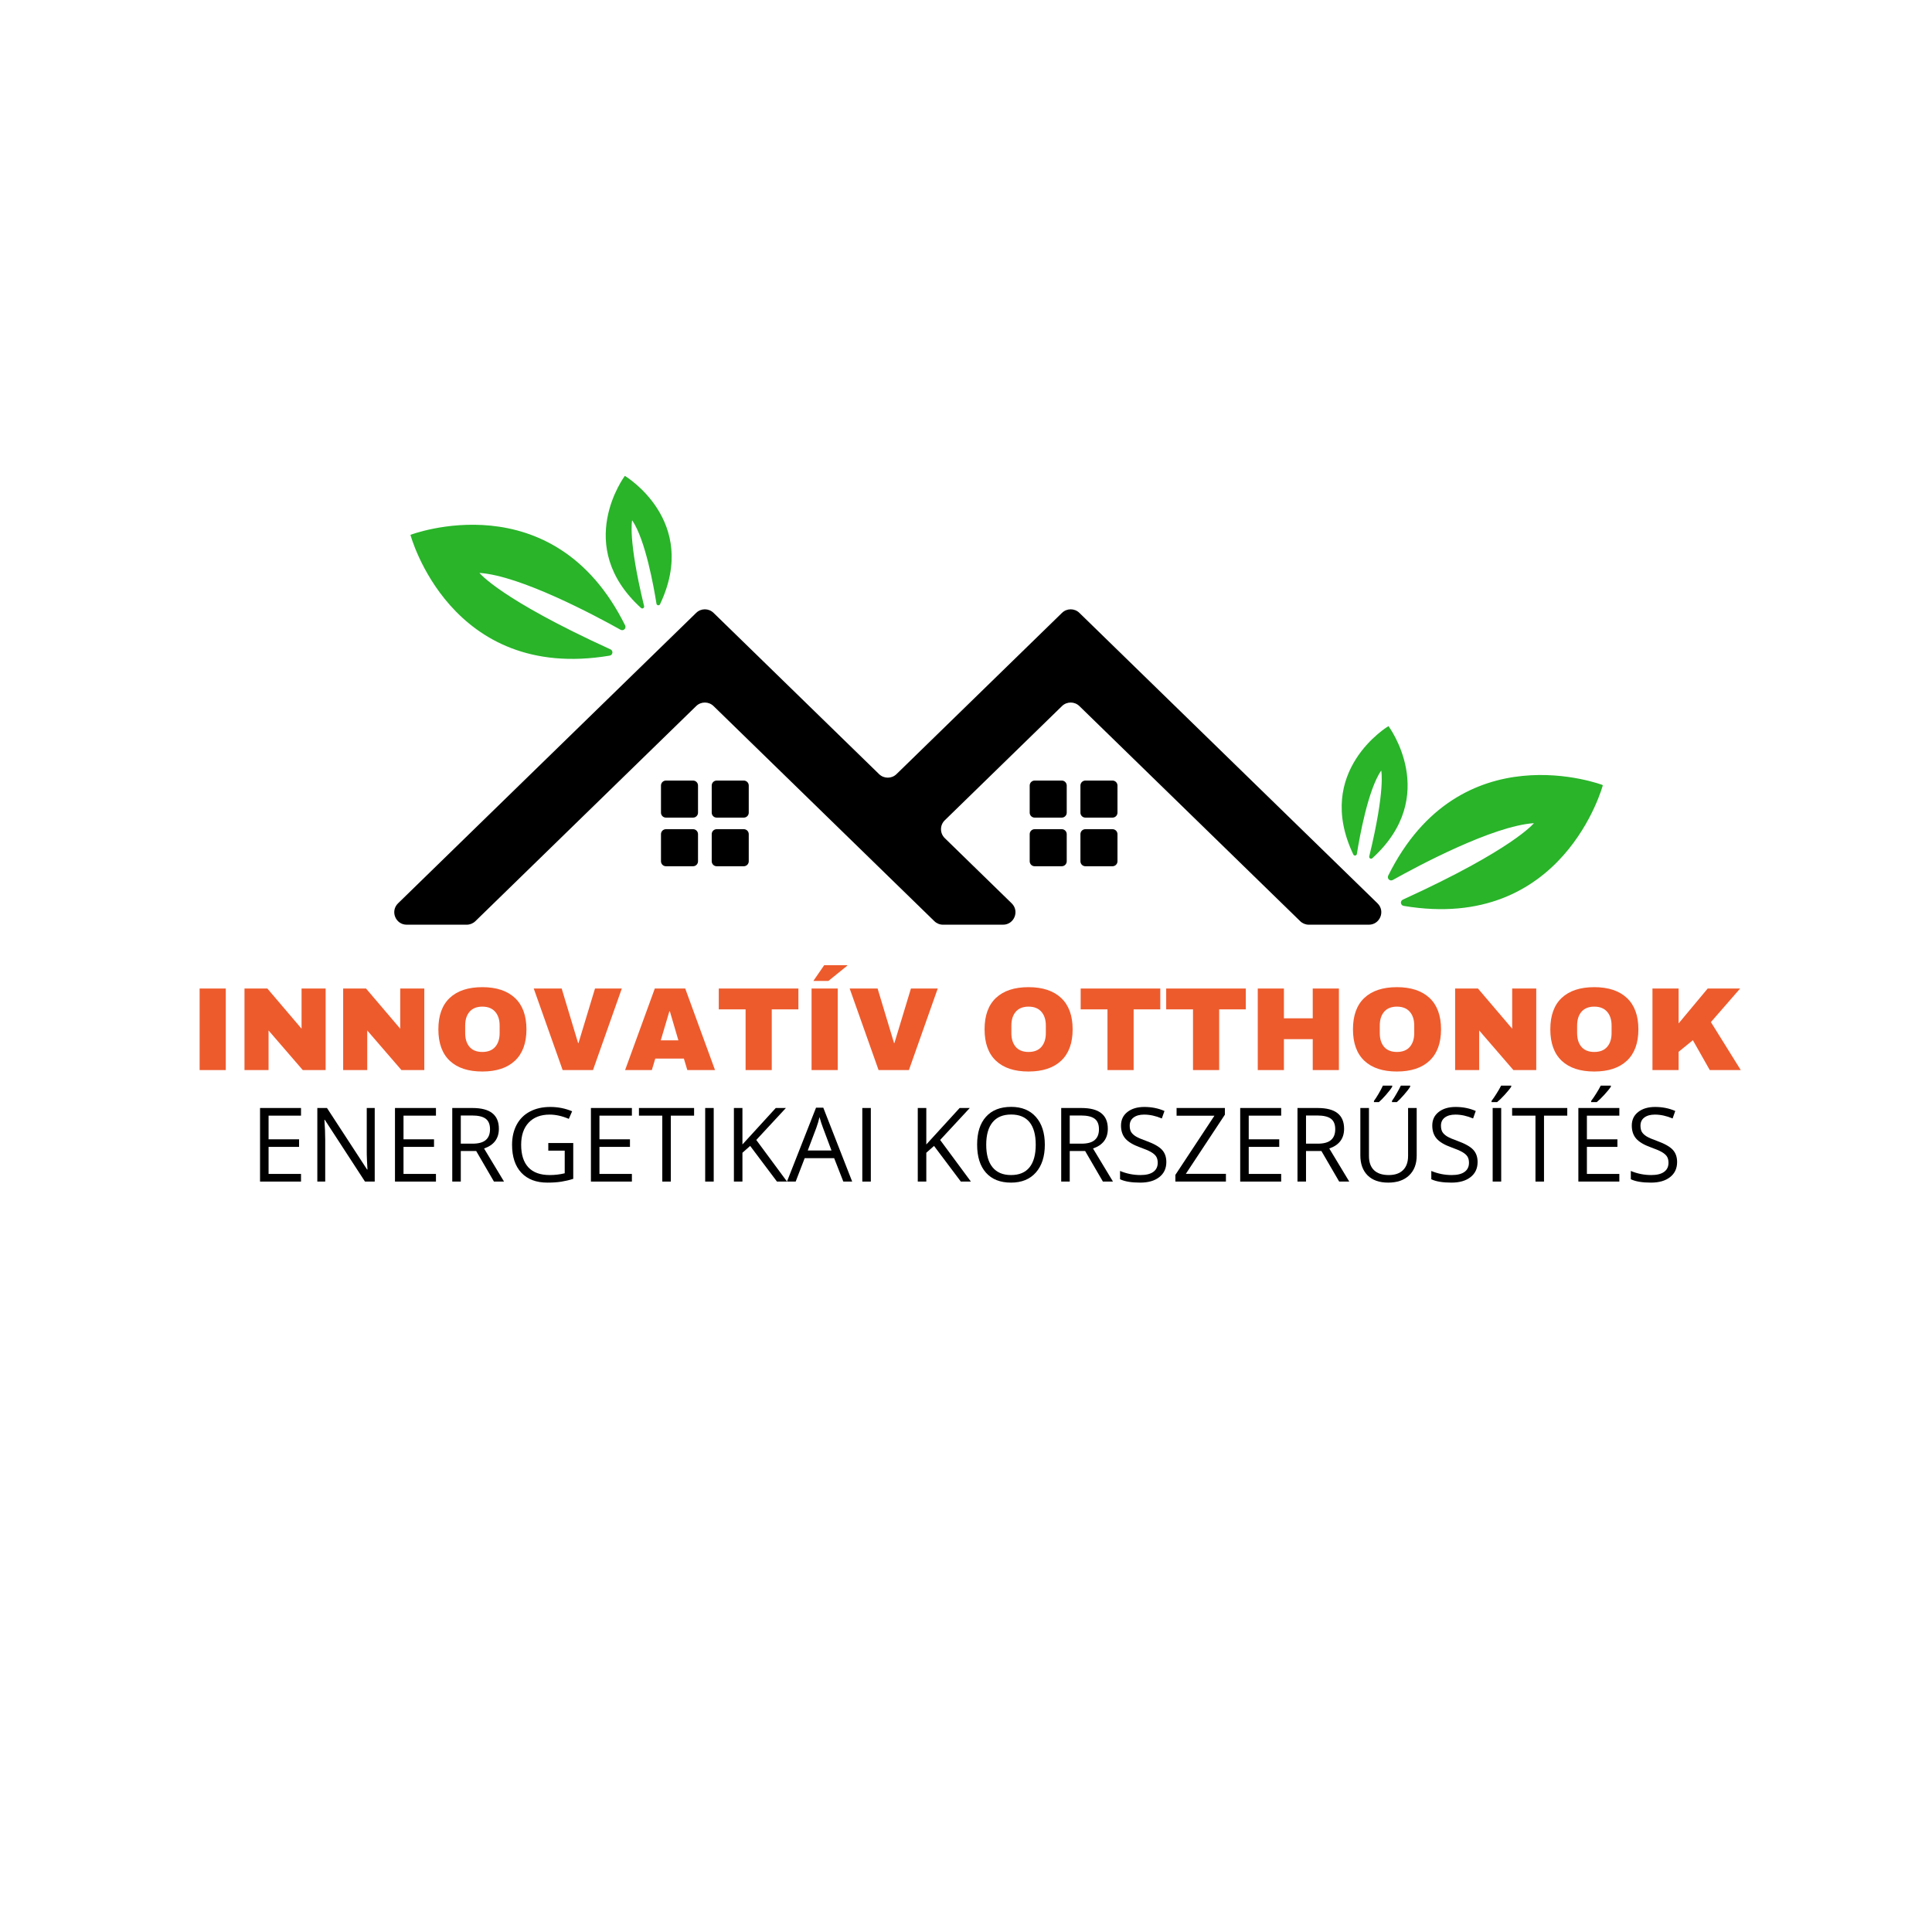<svg xmlns="http://www.w3.org/2000/svg" xmlns:xlink="http://www.w3.org/1999/xlink" width="500" zoomAndPan="magnify" viewBox="0 0 375 375" height="500" preserveAspectRatio="xMidYMid meet" version="1.0"><defs><g/><clipPath id="e04a02b152"><path d="M 79 92.355 L 311.078 92.355 L 311.078 177 L 79 177 Z M 79 92.355 " clip-rule="nonzero"/></clipPath></defs><g clip-path="url(#e04a02b152)"><path fill="#29b42a" d="M 263.367 165.754 C 263.883 162.52 265.52 153.309 268.09 149.559 C 268.09 149.559 268.957 153.109 265.77 166.219 C 265.684 166.566 266.102 166.82 266.371 166.578 C 279.668 154.488 269.504 140.934 269.504 140.934 C 269.504 140.934 254.957 149.617 262.676 165.852 C 262.828 166.176 263.312 166.109 263.367 165.754 Z M 270.336 170.809 C 275.332 168.016 289.785 160.301 297.727 159.777 C 297.727 159.777 293.777 164.812 272.293 174.617 C 271.719 174.879 271.828 175.727 272.453 175.832 C 303.477 181.039 311.117 152.387 311.117 152.387 C 311.117 152.387 283.422 141.77 269.449 169.965 C 269.168 170.527 269.785 171.117 270.336 170.809 Z M 128.113 117.281 C 135.832 101.047 121.285 92.363 121.285 92.363 C 121.285 92.363 111.121 105.914 124.418 118.004 C 124.684 118.246 125.105 117.996 125.02 117.645 C 121.832 104.535 122.699 100.984 122.699 100.984 C 125.27 104.734 126.906 113.945 127.422 117.18 C 127.477 117.531 127.957 117.605 128.113 117.281 Z M 120.453 122.238 C 115.453 119.445 101.004 111.727 93.062 111.203 C 93.062 111.203 97.008 116.238 118.496 126.039 C 119.07 126.305 118.961 127.152 118.336 127.258 C 87.312 132.465 79.668 103.812 79.668 103.812 C 79.668 103.812 107.363 93.199 121.34 121.391 C 121.621 121.957 121.004 122.543 120.453 122.238 " fill-opacity="1" fill-rule="nonzero"/></g><path fill="#000000" d="M 216.902 167.172 L 216.902 161.906 C 216.902 161.375 216.469 160.945 215.938 160.945 L 210.672 160.945 C 210.141 160.945 209.711 161.375 209.711 161.906 L 209.711 167.172 C 209.711 167.707 210.141 168.137 210.672 168.137 L 215.938 168.137 C 216.469 168.137 216.902 167.707 216.902 167.172 Z M 207.051 167.172 L 207.051 161.906 C 207.051 161.375 206.621 160.945 206.09 160.945 L 200.824 160.945 C 200.293 160.945 199.863 161.375 199.863 161.906 L 199.863 167.172 C 199.863 167.707 200.293 168.137 200.824 168.137 L 206.09 168.137 C 206.621 168.137 207.051 167.707 207.051 167.172 Z M 216.902 157.738 L 216.902 152.473 C 216.902 151.938 216.469 151.508 215.938 151.508 L 210.672 151.508 C 210.141 151.508 209.711 151.938 209.711 152.473 L 209.711 157.738 C 209.711 158.27 210.141 158.699 210.672 158.699 L 215.938 158.699 C 216.469 158.699 216.902 158.27 216.902 157.738 Z M 207.051 157.738 L 207.051 152.473 C 207.051 151.938 206.621 151.508 206.09 151.508 L 200.824 151.508 C 200.293 151.508 199.863 151.938 199.863 152.473 L 199.863 157.738 C 199.863 158.27 200.293 158.699 200.824 158.699 L 206.09 158.699 C 206.621 158.699 207.051 158.27 207.051 157.738 Z M 145.332 167.172 L 145.332 161.906 C 145.332 161.375 144.902 160.945 144.371 160.945 L 139.105 160.945 C 138.574 160.945 138.145 161.375 138.145 161.906 L 138.145 167.172 C 138.145 167.707 138.574 168.137 139.105 168.137 L 144.371 168.137 C 144.902 168.137 145.332 167.707 145.332 167.172 Z M 135.484 167.172 L 135.484 161.906 C 135.484 161.375 135.055 160.945 134.523 160.945 L 129.258 160.945 C 128.727 160.945 128.297 161.375 128.297 161.906 L 128.297 167.172 C 128.297 167.707 128.727 168.137 129.258 168.137 L 134.523 168.137 C 135.055 168.137 135.484 167.707 135.484 167.172 Z M 145.332 157.738 L 145.332 152.473 C 145.332 151.938 144.902 151.508 144.371 151.508 L 139.105 151.508 C 138.574 151.508 138.145 151.938 138.145 152.473 L 138.145 157.738 C 138.145 158.27 138.574 158.699 139.105 158.699 L 144.371 158.699 C 144.902 158.699 145.332 158.27 145.332 157.738 Z M 135.484 157.738 L 135.484 152.473 C 135.484 151.938 135.055 151.508 134.523 151.508 L 129.258 151.508 C 128.727 151.508 128.297 151.938 128.297 152.473 L 128.297 157.738 C 128.297 158.27 128.727 158.699 129.258 158.699 L 134.523 158.699 C 135.055 158.699 135.484 158.27 135.484 157.738 Z M 209.508 118.957 L 267.375 175.336 C 268.93 176.848 267.859 179.484 265.688 179.484 L 254.047 179.484 C 253.418 179.484 252.812 179.238 252.363 178.797 L 209.508 137.047 C 208.57 136.133 207.074 136.133 206.133 137.047 L 183.379 159.219 C 182.406 160.164 182.406 161.73 183.379 162.68 L 196.367 175.336 C 197.922 176.848 196.852 179.484 194.684 179.484 L 183.043 179.484 C 182.41 179.484 181.805 179.238 181.355 178.797 L 172.316 169.992 L 163.035 160.949 L 138.5 137.047 C 137.562 136.133 136.066 136.133 135.129 137.047 L 92.273 178.797 C 91.82 179.238 91.215 179.484 90.586 179.484 L 78.945 179.484 C 76.777 179.484 75.707 176.848 77.262 175.336 L 135.129 118.957 C 136.066 118.039 137.562 118.039 138.5 118.957 L 170.633 150.262 C 171.57 151.172 173.066 151.172 174.004 150.262 L 206.133 118.957 C 207.074 118.039 208.57 118.039 209.508 118.957 " fill-opacity="1" fill-rule="nonzero"/><g fill="#ed5b2d" fill-opacity="1"><g transform="translate(36.808, 207.7)"><g><path d="M 1.938 0 L 1.938 -15.828 L 7.016 -15.828 L 7.016 0 Z M 1.938 0 "/></g></g></g><g fill="#ed5b2d" fill-opacity="1"><g transform="translate(45.752, 207.7)"><g><path d="M 13.016 0 L 6.375 -7.688 L 6.375 0 L 1.703 0 L 1.703 -15.828 L 6.141 -15.828 L 12.781 -8.031 L 12.781 -15.828 L 17.453 -15.828 L 17.453 0 Z M 13.016 0 "/></g></g></g><g fill="#ed5b2d" fill-opacity="1"><g transform="translate(64.904, 207.7)"><g><path d="M 13.016 0 L 6.375 -7.688 L 6.375 0 L 1.703 0 L 1.703 -15.828 L 6.141 -15.828 L 12.781 -8.031 L 12.781 -15.828 L 17.453 -15.828 L 17.453 0 Z M 13.016 0 "/></g></g></g><g fill="#ed5b2d" fill-opacity="1"><g transform="translate(84.057, 207.7)"><g><path d="M 9.562 -16.094 C 12.289 -16.094 14.398 -15.395 15.891 -14 C 17.379 -12.602 18.125 -10.57 18.125 -7.906 C 18.125 -5.238 17.379 -3.207 15.891 -1.812 C 14.398 -0.414 12.289 0.281 9.562 0.281 C 6.832 0.281 4.727 -0.41 3.25 -1.797 C 1.77 -3.191 1.031 -5.227 1.031 -7.906 C 1.031 -10.594 1.77 -12.629 3.25 -14.016 C 4.727 -15.398 6.832 -16.094 9.562 -16.094 Z M 9.562 -12.312 C 8.477 -12.312 7.648 -11.977 7.078 -11.312 C 6.516 -10.656 6.234 -9.766 6.234 -8.641 L 6.234 -7.172 C 6.234 -6.055 6.516 -5.164 7.078 -4.5 C 7.648 -3.844 8.477 -3.516 9.562 -3.516 C 10.656 -3.516 11.488 -3.844 12.062 -4.5 C 12.633 -5.164 12.922 -6.055 12.922 -7.172 L 12.922 -8.641 C 12.922 -9.766 12.633 -10.656 12.062 -11.312 C 11.488 -11.977 10.656 -12.312 9.562 -12.312 Z M 9.562 -12.312 "/></g></g></g><g fill="#ed5b2d" fill-opacity="1"><g transform="translate(103.209, 207.7)"><g><path d="M 6 0 L 0.391 -15.828 L 5.812 -15.828 L 9 -5.25 L 9.078 -5.25 L 12.281 -15.828 L 17.484 -15.828 L 11.891 0 Z M 6 0 "/></g></g></g><g fill="#ed5b2d" fill-opacity="1"><g transform="translate(121.097, 207.7)"><g><path d="M 12.312 0 L 11.641 -2.234 L 6.094 -2.234 L 5.422 0 L 0.234 0 L 6 -15.828 L 11.906 -15.828 L 17.688 0 Z M 7.156 -5.766 L 10.578 -5.766 L 8.922 -11.406 L 8.828 -11.406 Z M 7.156 -5.766 "/></g></g></g><g fill="#ed5b2d" fill-opacity="1"><g transform="translate(138.985, 207.7)"><g><path d="M 10.812 -11.781 L 10.812 0 L 5.734 0 L 5.734 -11.781 L 0.531 -11.781 L 0.531 -15.828 L 15.984 -15.828 L 15.984 -11.781 Z M 10.812 -11.781 "/></g></g></g><g fill="#ed5b2d" fill-opacity="1"><g transform="translate(155.586, 207.7)"><g><path d="M 2.281 -17.297 L 4.391 -20.359 L 8.828 -20.359 L 8.875 -20.266 L 5.203 -17.297 Z M 1.938 -15.828 L 7.016 -15.828 L 7.016 0 L 1.938 0 Z M 1.938 -15.828 "/></g></g></g><g fill="#ed5b2d" fill-opacity="1"><g transform="translate(164.53, 207.7)"><g><path d="M 6 0 L 0.391 -15.828 L 5.812 -15.828 L 9 -5.25 L 9.078 -5.25 L 12.281 -15.828 L 17.484 -15.828 L 11.891 0 Z M 6 0 "/></g></g></g><g fill="#ed5b2d" fill-opacity="1"><g transform="translate(182.418, 207.7)"><g/></g></g><g fill="#ed5b2d" fill-opacity="1"><g transform="translate(190.074, 207.7)"><g><path d="M 9.562 -16.094 C 12.289 -16.094 14.398 -15.395 15.891 -14 C 17.379 -12.602 18.125 -10.57 18.125 -7.906 C 18.125 -5.238 17.379 -3.207 15.891 -1.812 C 14.398 -0.414 12.289 0.281 9.562 0.281 C 6.832 0.281 4.727 -0.41 3.25 -1.797 C 1.77 -3.191 1.031 -5.227 1.031 -7.906 C 1.031 -10.594 1.77 -12.629 3.25 -14.016 C 4.727 -15.398 6.832 -16.094 9.562 -16.094 Z M 9.562 -12.312 C 8.477 -12.312 7.648 -11.977 7.078 -11.312 C 6.516 -10.656 6.234 -9.766 6.234 -8.641 L 6.234 -7.172 C 6.234 -6.055 6.516 -5.164 7.078 -4.5 C 7.648 -3.844 8.477 -3.516 9.562 -3.516 C 10.656 -3.516 11.488 -3.844 12.062 -4.5 C 12.633 -5.164 12.922 -6.055 12.922 -7.172 L 12.922 -8.641 C 12.922 -9.766 12.633 -10.656 12.062 -11.312 C 11.488 -11.977 10.656 -12.312 9.562 -12.312 Z M 9.562 -12.312 "/></g></g></g><g fill="#ed5b2d" fill-opacity="1"><g transform="translate(209.227, 207.7)"><g><path d="M 10.812 -11.781 L 10.812 0 L 5.734 0 L 5.734 -11.781 L 0.531 -11.781 L 0.531 -15.828 L 15.984 -15.828 L 15.984 -11.781 Z M 10.812 -11.781 "/></g></g></g><g fill="#ed5b2d" fill-opacity="1"><g transform="translate(225.827, 207.7)"><g><path d="M 10.812 -11.781 L 10.812 0 L 5.734 0 L 5.734 -11.781 L 0.531 -11.781 L 0.531 -15.828 L 15.984 -15.828 L 15.984 -11.781 Z M 10.812 -11.781 "/></g></g></g><g fill="#ed5b2d" fill-opacity="1"><g transform="translate(242.427, 207.7)"><g><path d="M 12.375 0 L 12.375 -6 L 6.781 -6 L 6.781 0 L 1.703 0 L 1.703 -15.828 L 6.781 -15.828 L 6.781 -10.047 L 12.375 -10.047 L 12.375 -15.828 L 17.453 -15.828 L 17.453 0 Z M 12.375 0 "/></g></g></g><g fill="#ed5b2d" fill-opacity="1"><g transform="translate(261.58, 207.7)"><g><path d="M 9.562 -16.094 C 12.289 -16.094 14.398 -15.395 15.891 -14 C 17.379 -12.602 18.125 -10.57 18.125 -7.906 C 18.125 -5.238 17.379 -3.207 15.891 -1.812 C 14.398 -0.414 12.289 0.281 9.562 0.281 C 6.832 0.281 4.727 -0.41 3.25 -1.797 C 1.77 -3.191 1.031 -5.227 1.031 -7.906 C 1.031 -10.594 1.77 -12.629 3.25 -14.016 C 4.727 -15.398 6.832 -16.094 9.562 -16.094 Z M 9.562 -12.312 C 8.477 -12.312 7.648 -11.977 7.078 -11.312 C 6.516 -10.656 6.234 -9.766 6.234 -8.641 L 6.234 -7.172 C 6.234 -6.055 6.516 -5.164 7.078 -4.5 C 7.648 -3.844 8.477 -3.516 9.562 -3.516 C 10.656 -3.516 11.488 -3.844 12.062 -4.5 C 12.633 -5.164 12.922 -6.055 12.922 -7.172 L 12.922 -8.641 C 12.922 -9.766 12.633 -10.656 12.062 -11.312 C 11.488 -11.977 10.656 -12.312 9.562 -12.312 Z M 9.562 -12.312 "/></g></g></g><g fill="#ed5b2d" fill-opacity="1"><g transform="translate(280.733, 207.7)"><g><path d="M 13.016 0 L 6.375 -7.688 L 6.375 0 L 1.703 0 L 1.703 -15.828 L 6.141 -15.828 L 12.781 -8.031 L 12.781 -15.828 L 17.453 -15.828 L 17.453 0 Z M 13.016 0 "/></g></g></g><g fill="#ed5b2d" fill-opacity="1"><g transform="translate(299.885, 207.7)"><g><path d="M 9.562 -16.094 C 12.289 -16.094 14.398 -15.395 15.891 -14 C 17.379 -12.602 18.125 -10.57 18.125 -7.906 C 18.125 -5.238 17.379 -3.207 15.891 -1.812 C 14.398 -0.414 12.289 0.281 9.562 0.281 C 6.832 0.281 4.727 -0.41 3.25 -1.797 C 1.77 -3.191 1.031 -5.227 1.031 -7.906 C 1.031 -10.594 1.77 -12.629 3.25 -14.016 C 4.727 -15.398 6.832 -16.094 9.562 -16.094 Z M 9.562 -12.312 C 8.477 -12.312 7.648 -11.977 7.078 -11.312 C 6.516 -10.656 6.234 -9.766 6.234 -8.641 L 6.234 -7.172 C 6.234 -6.055 6.516 -5.164 7.078 -4.5 C 7.648 -3.844 8.477 -3.516 9.562 -3.516 C 10.656 -3.516 11.488 -3.844 12.062 -4.5 C 12.633 -5.164 12.922 -6.055 12.922 -7.172 L 12.922 -8.641 C 12.922 -9.766 12.633 -10.656 12.062 -11.312 C 11.488 -11.977 10.656 -12.312 9.562 -12.312 Z M 9.562 -12.312 "/></g></g></g><g fill="#ed5b2d" fill-opacity="1"><g transform="translate(319.038, 207.7)"><g><path d="M 12.422 -15.828 L 18.719 -15.828 L 13.047 -9.312 L 18.844 0 L 12.828 0 L 9.547 -5.797 L 6.781 -3.547 L 6.781 0 L 1.703 0 L 1.703 -15.828 L 6.781 -15.828 L 6.781 -9.062 Z M 12.422 -15.828 "/></g></g></g><g fill="#000000" fill-opacity="1"><g transform="translate(48.505, 229.343)"><g><path d="M 9.922 0 L 1.969 0 L 1.969 -14.281 L 9.922 -14.281 L 9.922 -12.797 L 3.625 -12.797 L 3.625 -8.203 L 9.547 -8.203 L 9.547 -6.734 L 3.625 -6.734 L 3.625 -1.484 L 9.922 -1.484 Z M 9.922 0 "/></g></g></g><g fill="#000000" fill-opacity="1"><g transform="translate(59.624, 229.343)"><g><path d="M 13.109 0 L 11.219 0 L 3.422 -11.984 L 3.344 -11.984 C 3.445 -10.578 3.5 -9.285 3.5 -8.109 L 3.5 0 L 1.969 0 L 1.969 -14.281 L 3.844 -14.281 L 11.625 -2.344 L 11.703 -2.344 C 11.691 -2.52 11.66 -3.082 11.609 -4.031 C 11.566 -4.988 11.551 -5.672 11.562 -6.078 L 11.562 -14.281 L 13.109 -14.281 Z M 13.109 0 "/></g></g></g><g fill="#000000" fill-opacity="1"><g transform="translate(74.696, 229.343)"><g><path d="M 9.922 0 L 1.969 0 L 1.969 -14.281 L 9.922 -14.281 L 9.922 -12.797 L 3.625 -12.797 L 3.625 -8.203 L 9.547 -8.203 L 9.547 -6.734 L 3.625 -6.734 L 3.625 -1.484 L 9.922 -1.484 Z M 9.922 0 "/></g></g></g><g fill="#000000" fill-opacity="1"><g transform="translate(85.815, 229.343)"><g><path d="M 3.625 -5.938 L 3.625 0 L 1.969 0 L 1.969 -14.281 L 5.875 -14.281 C 7.625 -14.281 8.914 -13.941 9.75 -13.266 C 10.594 -12.598 11.016 -11.594 11.016 -10.25 C 11.016 -8.352 10.055 -7.078 8.141 -6.422 L 12.016 0 L 10.062 0 L 6.609 -5.938 Z M 3.625 -7.359 L 5.906 -7.359 C 7.07 -7.359 7.926 -7.594 8.469 -8.062 C 9.02 -8.531 9.297 -9.227 9.297 -10.156 C 9.297 -11.102 9.016 -11.785 8.453 -12.203 C 7.898 -12.617 7.008 -12.828 5.781 -12.828 L 3.625 -12.828 Z M 3.625 -7.359 "/></g></g></g><g fill="#000000" fill-opacity="1"><g transform="translate(98.173, 229.343)"><g><path d="M 8.25 -7.484 L 13.094 -7.484 L 13.094 -0.531 C 12.344 -0.289 11.578 -0.109 10.797 0.016 C 10.016 0.141 9.109 0.203 8.078 0.203 C 5.91 0.203 4.223 -0.438 3.016 -1.719 C 1.816 -3.008 1.219 -4.816 1.219 -7.141 C 1.219 -8.617 1.516 -9.914 2.109 -11.031 C 2.711 -12.156 3.57 -13.008 4.688 -13.594 C 5.812 -14.188 7.125 -14.484 8.625 -14.484 C 10.145 -14.484 11.562 -14.203 12.875 -13.641 L 12.234 -12.172 C 10.941 -12.723 9.703 -13 8.516 -13 C 6.773 -13 5.414 -12.477 4.438 -11.438 C 3.469 -10.406 2.984 -8.973 2.984 -7.141 C 2.984 -5.211 3.453 -3.75 4.391 -2.75 C 5.328 -1.758 6.707 -1.266 8.531 -1.266 C 9.52 -1.266 10.488 -1.379 11.438 -1.609 L 11.438 -6 L 8.25 -6 Z M 8.25 -7.484 "/></g></g></g><g fill="#000000" fill-opacity="1"><g transform="translate(112.728, 229.343)"><g><path d="M 9.922 0 L 1.969 0 L 1.969 -14.281 L 9.922 -14.281 L 9.922 -12.797 L 3.625 -12.797 L 3.625 -8.203 L 9.547 -8.203 L 9.547 -6.734 L 3.625 -6.734 L 3.625 -1.484 L 9.922 -1.484 Z M 9.922 0 "/></g></g></g><g fill="#000000" fill-opacity="1"><g transform="translate(123.847, 229.343)"><g><path d="M 6.359 0 L 4.703 0 L 4.703 -12.797 L 0.172 -12.797 L 0.172 -14.281 L 10.875 -14.281 L 10.875 -12.797 L 6.359 -12.797 Z M 6.359 0 "/></g></g></g><g fill="#000000" fill-opacity="1"><g transform="translate(134.907, 229.343)"><g><path d="M 1.969 0 L 1.969 -14.281 L 3.625 -14.281 L 3.625 0 Z M 1.969 0 "/></g></g></g><g fill="#000000" fill-opacity="1"><g transform="translate(140.481, 229.343)"><g><path d="M 12.281 0 L 10.328 0 L 5.125 -6.922 L 3.625 -5.594 L 3.625 0 L 1.969 0 L 1.969 -14.281 L 3.625 -14.281 L 3.625 -7.203 L 10.094 -14.281 L 12.062 -14.281 L 6.312 -8.078 Z M 12.281 0 "/></g></g></g><g fill="#000000" fill-opacity="1"><g transform="translate(152.752, 229.343)"><g><path d="M 10.938 0 L 9.156 -4.547 L 3.438 -4.547 L 1.688 0 L 0 0 L 5.641 -14.344 L 7.047 -14.344 L 12.656 0 Z M 8.641 -6.031 L 6.984 -10.453 C 6.766 -11.016 6.539 -11.703 6.312 -12.516 C 6.176 -11.891 5.973 -11.203 5.703 -10.453 L 4.031 -6.031 Z M 8.641 -6.031 "/></g></g></g><g fill="#000000" fill-opacity="1"><g transform="translate(165.403, 229.343)"><g><path d="M 1.969 0 L 1.969 -14.281 L 3.625 -14.281 L 3.625 0 Z M 1.969 0 "/></g></g></g><g fill="#000000" fill-opacity="1"><g transform="translate(170.977, 229.343)"><g/></g></g><g fill="#000000" fill-opacity="1"><g transform="translate(176.17, 229.343)"><g><path d="M 12.281 0 L 10.328 0 L 5.125 -6.922 L 3.625 -5.594 L 3.625 0 L 1.969 0 L 1.969 -14.281 L 3.625 -14.281 L 3.625 -7.203 L 10.094 -14.281 L 12.062 -14.281 L 6.312 -8.078 Z M 12.281 0 "/></g></g></g><g fill="#000000" fill-opacity="1"><g transform="translate(188.441, 229.343)"><g><path d="M 14.359 -7.156 C 14.359 -4.875 13.781 -3.078 12.625 -1.766 C 11.469 -0.453 9.859 0.203 7.797 0.203 C 5.703 0.203 4.082 -0.438 2.938 -1.719 C 1.789 -3.008 1.219 -4.828 1.219 -7.172 C 1.219 -9.504 1.789 -11.305 2.938 -12.578 C 4.082 -13.859 5.711 -14.5 7.828 -14.5 C 9.879 -14.5 11.477 -13.848 12.625 -12.547 C 13.781 -11.242 14.359 -9.445 14.359 -7.156 Z M 2.984 -7.156 C 2.984 -5.227 3.395 -3.766 4.219 -2.766 C 5.039 -1.766 6.234 -1.266 7.797 -1.266 C 9.379 -1.266 10.57 -1.758 11.375 -2.75 C 12.188 -3.75 12.594 -5.219 12.594 -7.156 C 12.594 -9.082 12.191 -10.539 11.391 -11.531 C 10.586 -12.52 9.398 -13.016 7.828 -13.016 C 6.242 -13.016 5.039 -12.516 4.219 -11.516 C 3.395 -10.516 2.984 -9.062 2.984 -7.156 Z M 2.984 -7.156 "/></g></g></g><g fill="#000000" fill-opacity="1"><g transform="translate(204.011, 229.343)"><g><path d="M 3.625 -5.938 L 3.625 0 L 1.969 0 L 1.969 -14.281 L 5.875 -14.281 C 7.625 -14.281 8.914 -13.941 9.75 -13.266 C 10.594 -12.598 11.016 -11.594 11.016 -10.25 C 11.016 -8.352 10.055 -7.078 8.141 -6.422 L 12.016 0 L 10.062 0 L 6.609 -5.938 Z M 3.625 -7.359 L 5.906 -7.359 C 7.07 -7.359 7.926 -7.594 8.469 -8.062 C 9.02 -8.531 9.297 -9.227 9.297 -10.156 C 9.297 -11.102 9.016 -11.785 8.453 -12.203 C 7.898 -12.617 7.008 -12.828 5.781 -12.828 L 3.625 -12.828 Z M 3.625 -7.359 "/></g></g></g><g fill="#000000" fill-opacity="1"><g transform="translate(216.369, 229.343)"><g><path d="M 10.016 -3.797 C 10.016 -2.547 9.555 -1.566 8.641 -0.859 C 7.734 -0.148 6.5 0.203 4.938 0.203 C 3.25 0.203 1.945 -0.016 1.031 -0.453 L 1.031 -2.062 C 1.625 -1.812 2.266 -1.613 2.953 -1.469 C 3.641 -1.332 4.32 -1.266 5 -1.266 C 6.102 -1.266 6.938 -1.473 7.5 -1.891 C 8.062 -2.305 8.344 -2.891 8.344 -3.641 C 8.344 -4.141 8.242 -4.547 8.047 -4.859 C 7.848 -5.172 7.516 -5.461 7.047 -5.734 C 6.578 -6.004 5.867 -6.305 4.922 -6.641 C 3.598 -7.117 2.648 -7.68 2.078 -8.328 C 1.504 -8.984 1.219 -9.832 1.219 -10.875 C 1.219 -11.977 1.629 -12.852 2.453 -13.5 C 3.285 -14.156 4.383 -14.484 5.75 -14.484 C 7.164 -14.484 8.469 -14.223 9.656 -13.703 L 9.141 -12.25 C 7.961 -12.75 6.816 -13 5.703 -13 C 4.828 -13 4.141 -12.805 3.641 -12.422 C 3.148 -12.047 2.906 -11.523 2.906 -10.859 C 2.906 -10.367 2.992 -9.961 3.172 -9.641 C 3.359 -9.328 3.664 -9.035 4.094 -8.766 C 4.531 -8.504 5.191 -8.219 6.078 -7.906 C 7.578 -7.363 8.609 -6.785 9.172 -6.172 C 9.734 -5.566 10.016 -4.773 10.016 -3.797 Z M 10.016 -3.797 "/></g></g></g><g fill="#000000" fill-opacity="1"><g transform="translate(227.342, 229.343)"><g><path d="M 10.609 0 L 0.797 0 L 0.797 -1.297 L 8.375 -12.781 L 1.031 -12.781 L 1.031 -14.281 L 10.406 -14.281 L 10.406 -12.984 L 2.828 -1.5 L 10.609 -1.5 Z M 10.609 0 "/></g></g></g><g fill="#000000" fill-opacity="1"><g transform="translate(238.753, 229.343)"><g><path d="M 9.922 0 L 1.969 0 L 1.969 -14.281 L 9.922 -14.281 L 9.922 -12.797 L 3.625 -12.797 L 3.625 -8.203 L 9.547 -8.203 L 9.547 -6.734 L 3.625 -6.734 L 3.625 -1.484 L 9.922 -1.484 Z M 9.922 0 "/></g></g></g><g fill="#000000" fill-opacity="1"><g transform="translate(249.872, 229.343)"><g><path d="M 3.625 -5.938 L 3.625 0 L 1.969 0 L 1.969 -14.281 L 5.875 -14.281 C 7.625 -14.281 8.914 -13.941 9.75 -13.266 C 10.594 -12.598 11.016 -11.594 11.016 -10.25 C 11.016 -8.352 10.055 -7.078 8.141 -6.422 L 12.016 0 L 10.062 0 L 6.609 -5.938 Z M 3.625 -7.359 L 5.906 -7.359 C 7.07 -7.359 7.926 -7.594 8.469 -8.062 C 9.02 -8.531 9.297 -9.227 9.297 -10.156 C 9.297 -11.102 9.016 -11.785 8.453 -12.203 C 7.898 -12.617 7.008 -12.828 5.781 -12.828 L 3.625 -12.828 Z M 3.625 -7.359 "/></g></g></g><g fill="#000000" fill-opacity="1"><g transform="translate(262.23, 229.343)"><g><path d="M 12.75 -14.281 L 12.75 -5.047 C 12.75 -3.41 12.254 -2.125 11.266 -1.188 C 10.285 -0.258 8.938 0.203 7.219 0.203 C 5.5 0.203 4.164 -0.266 3.219 -1.203 C 2.281 -2.148 1.812 -3.441 1.812 -5.078 L 1.812 -14.281 L 3.484 -14.281 L 3.484 -4.969 C 3.484 -3.77 3.805 -2.852 4.453 -2.219 C 5.109 -1.582 6.066 -1.266 7.328 -1.266 C 8.523 -1.266 9.445 -1.582 10.094 -2.219 C 10.75 -2.863 11.078 -3.785 11.078 -4.984 L 11.078 -14.281 Z M 4.453 -15.656 C 4.691 -15.969 4.988 -16.426 5.344 -17.031 C 5.707 -17.645 5.988 -18.176 6.188 -18.625 L 8 -18.625 L 8 -18.422 C 7.758 -18.004 7.359 -17.477 6.797 -16.844 C 6.242 -16.207 5.781 -15.734 5.406 -15.422 L 4.453 -15.422 Z M 7.953 -15.656 C 8.266 -16.102 8.582 -16.613 8.906 -17.188 C 9.238 -17.758 9.492 -18.238 9.672 -18.625 L 11.484 -18.625 L 11.484 -18.422 C 11.242 -18.004 10.844 -17.477 10.281 -16.844 C 9.727 -16.207 9.266 -15.734 8.891 -15.422 L 7.953 -15.422 Z M 7.953 -15.656 "/></g></g></g><g fill="#000000" fill-opacity="1"><g transform="translate(276.785, 229.343)"><g><path d="M 10.016 -3.797 C 10.016 -2.547 9.555 -1.566 8.641 -0.859 C 7.734 -0.148 6.5 0.203 4.938 0.203 C 3.25 0.203 1.945 -0.016 1.031 -0.453 L 1.031 -2.062 C 1.625 -1.812 2.266 -1.613 2.953 -1.469 C 3.641 -1.332 4.32 -1.266 5 -1.266 C 6.102 -1.266 6.938 -1.473 7.5 -1.891 C 8.062 -2.305 8.344 -2.891 8.344 -3.641 C 8.344 -4.141 8.242 -4.547 8.047 -4.859 C 7.848 -5.172 7.516 -5.461 7.047 -5.734 C 6.578 -6.004 5.867 -6.305 4.922 -6.641 C 3.598 -7.117 2.648 -7.68 2.078 -8.328 C 1.504 -8.984 1.219 -9.832 1.219 -10.875 C 1.219 -11.977 1.629 -12.852 2.453 -13.5 C 3.285 -14.156 4.383 -14.484 5.75 -14.484 C 7.164 -14.484 8.469 -14.223 9.656 -13.703 L 9.141 -12.25 C 7.961 -12.75 6.816 -13 5.703 -13 C 4.828 -13 4.141 -12.805 3.641 -12.422 C 3.148 -12.047 2.906 -11.523 2.906 -10.859 C 2.906 -10.367 2.992 -9.961 3.172 -9.641 C 3.359 -9.328 3.664 -9.035 4.094 -8.766 C 4.531 -8.504 5.191 -8.219 6.078 -7.906 C 7.578 -7.363 8.609 -6.785 9.172 -6.172 C 9.734 -5.566 10.016 -4.773 10.016 -3.797 Z M 10.016 -3.797 "/></g></g></g><g fill="#000000" fill-opacity="1"><g transform="translate(287.757, 229.343)"><g><path d="M 1.969 0 L 1.969 -14.281 L 3.625 -14.281 L 3.625 0 Z M 1.75 -15.656 C 2.062 -16.062 2.395 -16.551 2.75 -17.125 C 3.113 -17.695 3.398 -18.195 3.609 -18.625 L 5.578 -18.625 L 5.578 -18.422 C 5.297 -17.992 4.867 -17.469 4.297 -16.844 C 3.734 -16.227 3.242 -15.754 2.828 -15.422 L 1.75 -15.422 Z M 1.75 -15.656 "/></g></g></g><g fill="#000000" fill-opacity="1"><g transform="translate(293.331, 229.343)"><g><path d="M 6.359 0 L 4.703 0 L 4.703 -12.797 L 0.172 -12.797 L 0.172 -14.281 L 10.875 -14.281 L 10.875 -12.797 L 6.359 -12.797 Z M 6.359 0 "/></g></g></g><g fill="#000000" fill-opacity="1"><g transform="translate(304.391, 229.343)"><g><path d="M 9.922 0 L 1.969 0 L 1.969 -14.281 L 9.922 -14.281 L 9.922 -12.797 L 3.625 -12.797 L 3.625 -8.203 L 9.547 -8.203 L 9.547 -6.734 L 3.625 -6.734 L 3.625 -1.484 L 9.922 -1.484 Z M 4.453 -15.656 C 4.766 -16.062 5.098 -16.551 5.453 -17.125 C 5.816 -17.695 6.102 -18.195 6.312 -18.625 L 8.281 -18.625 L 8.281 -18.422 C 8 -17.992 7.57 -17.469 7 -16.844 C 6.438 -16.227 5.945 -15.754 5.531 -15.422 L 4.453 -15.422 Z M 4.453 -15.656 "/></g></g></g><g fill="#000000" fill-opacity="1"><g transform="translate(315.51, 229.343)"><g><path d="M 10.016 -3.797 C 10.016 -2.547 9.555 -1.566 8.641 -0.859 C 7.734 -0.148 6.5 0.203 4.938 0.203 C 3.25 0.203 1.945 -0.016 1.031 -0.453 L 1.031 -2.062 C 1.625 -1.812 2.266 -1.613 2.953 -1.469 C 3.641 -1.332 4.32 -1.266 5 -1.266 C 6.102 -1.266 6.938 -1.473 7.5 -1.891 C 8.062 -2.305 8.344 -2.891 8.344 -3.641 C 8.344 -4.141 8.242 -4.547 8.047 -4.859 C 7.848 -5.172 7.516 -5.461 7.047 -5.734 C 6.578 -6.004 5.867 -6.305 4.922 -6.641 C 3.598 -7.117 2.648 -7.68 2.078 -8.328 C 1.504 -8.984 1.219 -9.832 1.219 -10.875 C 1.219 -11.977 1.629 -12.852 2.453 -13.5 C 3.285 -14.156 4.383 -14.484 5.75 -14.484 C 7.164 -14.484 8.469 -14.223 9.656 -13.703 L 9.141 -12.25 C 7.961 -12.75 6.816 -13 5.703 -13 C 4.828 -13 4.141 -12.805 3.641 -12.422 C 3.148 -12.047 2.906 -11.523 2.906 -10.859 C 2.906 -10.367 2.992 -9.961 3.172 -9.641 C 3.359 -9.328 3.664 -9.035 4.094 -8.766 C 4.531 -8.504 5.191 -8.219 6.078 -7.906 C 7.578 -7.363 8.609 -6.785 9.172 -6.172 C 9.734 -5.566 10.016 -4.773 10.016 -3.797 Z M 10.016 -3.797 "/></g></g></g></svg>
